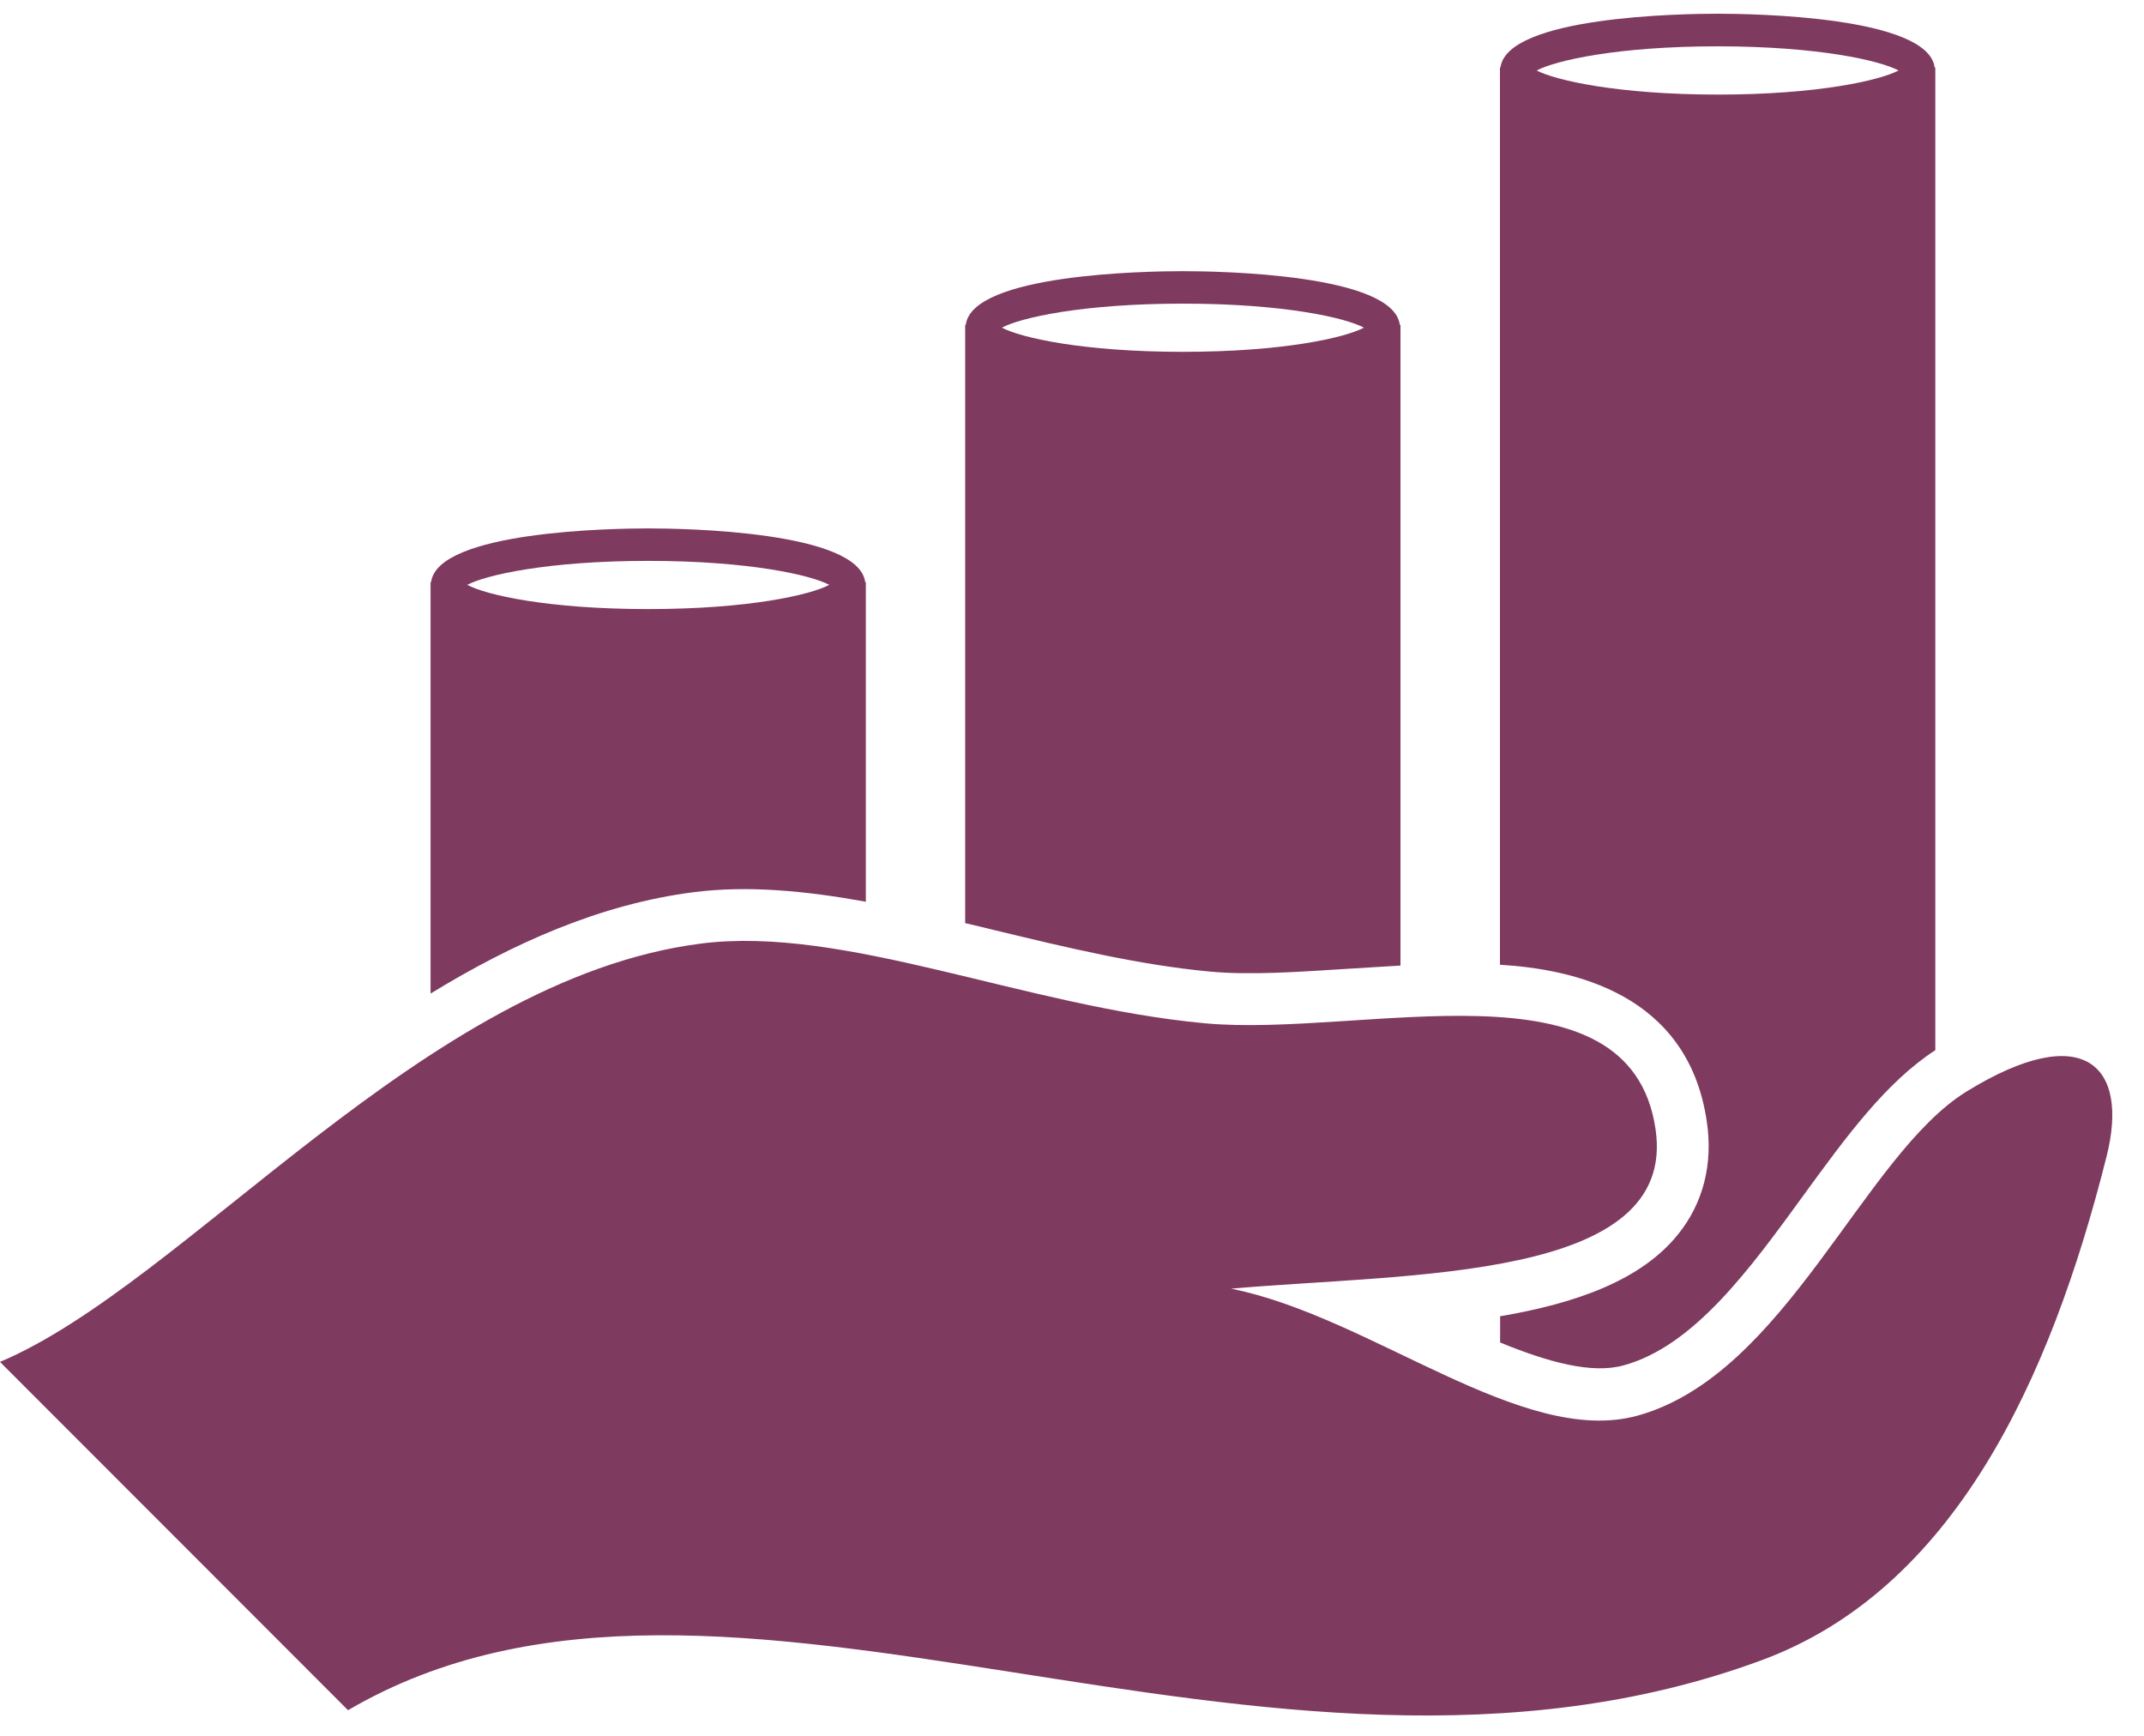 <?xml version="1.0" encoding="UTF-8"?>
<svg width="63px" height="51px" viewBox="0 0 63 51" version="1.1" xmlns="http://www.w3.org/2000/svg" xmlns:xlink="http://www.w3.org/1999/xlink">
    <title>coins-stacked-on-a-hand-palm-svgrepo-com</title>
    <g id="Page-1" stroke="none" stroke-width="1" fill="none" fill-rule="evenodd">
        <g id="coins-stacked-on-a-hand-palm-svgrepo-com" transform="translate(0, 0.403)" fill="#7F3A5F" fill-rule="nonzero">
            <path d="M44.08,38.27 C44.08,38.537 44.08,38.792 44.08,39.04 C45.493,39.62 46.774,39.971 47.711,39.712 C49.776,39.146 51.423,36.88 53.014,34.689 C54.253,32.988 55.424,31.389 56.868,30.452 C56.868,19.904 56.868,6.106 56.868,1.572 C56.862,1.577 56.856,1.581 56.849,1.585 C56.669,0.079 51.522,0 50.471,0 C49.422,0 44.274,0.079 44.09,1.585 C44.086,1.581 44.079,1.577 44.075,1.572 C44.075,5.754 44.075,17.82 44.075,27.942 C46.2,28.07 49.603,28.77 50.154,32.554 C50.34,33.805 50.044,34.954 49.306,35.866 C48.22,37.215 46.31,37.89 44.08,38.27 Z M45.154,1.668 C45.7,1.378 47.514,0.958 50.471,0.958 C53.432,0.958 55.248,1.378 55.788,1.668 C55.244,1.955 53.43,2.376 50.471,2.376 C47.514,2.373 45.7,1.953 45.154,1.668 Z M39.613,28.06 C40.118,28.027 40.635,27.996 41.152,27.966 C41.152,20.843 41.152,13.064 41.152,9.137 C41.146,9.141 41.14,9.141 41.133,9.145 C40.953,7.643 35.806,7.564 34.757,7.564 C33.708,7.564 28.558,7.643 28.378,9.145 C28.374,9.141 28.366,9.141 28.361,9.137 C28.361,12.834 28.361,19.953 28.361,26.719 C28.657,26.787 28.951,26.858 29.251,26.932 C31.32,27.431 33.458,27.946 35.535,28.141 C36.737,28.256 38.167,28.151 39.613,28.06 Z M29.44,9.224 C29.986,8.932 31.805,8.518 34.759,8.518 C37.718,8.518 39.538,8.932 40.077,9.224 C39.535,9.515 37.716,9.934 34.759,9.934 C31.805,9.934 29.986,9.515 29.44,9.224 Z M25.442,26.09 C25.442,22.995 25.442,21.685 25.442,16.695 C25.436,16.701 25.43,16.703 25.424,16.707 C25.244,15.203 20.096,15.122 19.045,15.122 C17.998,15.122 12.846,15.203 12.666,16.707 C12.664,16.703 12.656,16.701 12.652,16.695 C12.652,22.912 12.652,23.419 12.652,28.788 C15.072,27.309 17.646,26.158 20.39,25.809 C21.983,25.606 23.678,25.772 25.442,26.09 Z M19.047,17.492 C16.088,17.492 14.27,17.074 13.73,16.78 C14.276,16.492 16.092,16.076 19.047,16.076 C22.008,16.076 23.825,16.492 24.367,16.78 C23.822,17.073 22.006,17.492 19.047,17.492 Z M0,39.611 C5.483,37.291 12.47,28.364 20.586,27.321 C24.803,26.777 30.118,29.171 35.396,29.661 C40.039,30.094 47.899,27.631 48.648,32.779 C49.3,37.238 41.434,36.996 36.176,37.459 C40.287,38.279 44.727,42.123 48.117,41.19 C52.482,39.983 54.75,33.532 57.793,31.662 C61.236,29.546 62.57,30.911 61.902,33.566 C60.241,40.182 57.392,46.294 51.77,48.373 C37.103,53.798 21.296,43.362 10.227,49.844 L0,39.611 Z" id="Shape"></path>
        </g>
    </g>
</svg>
